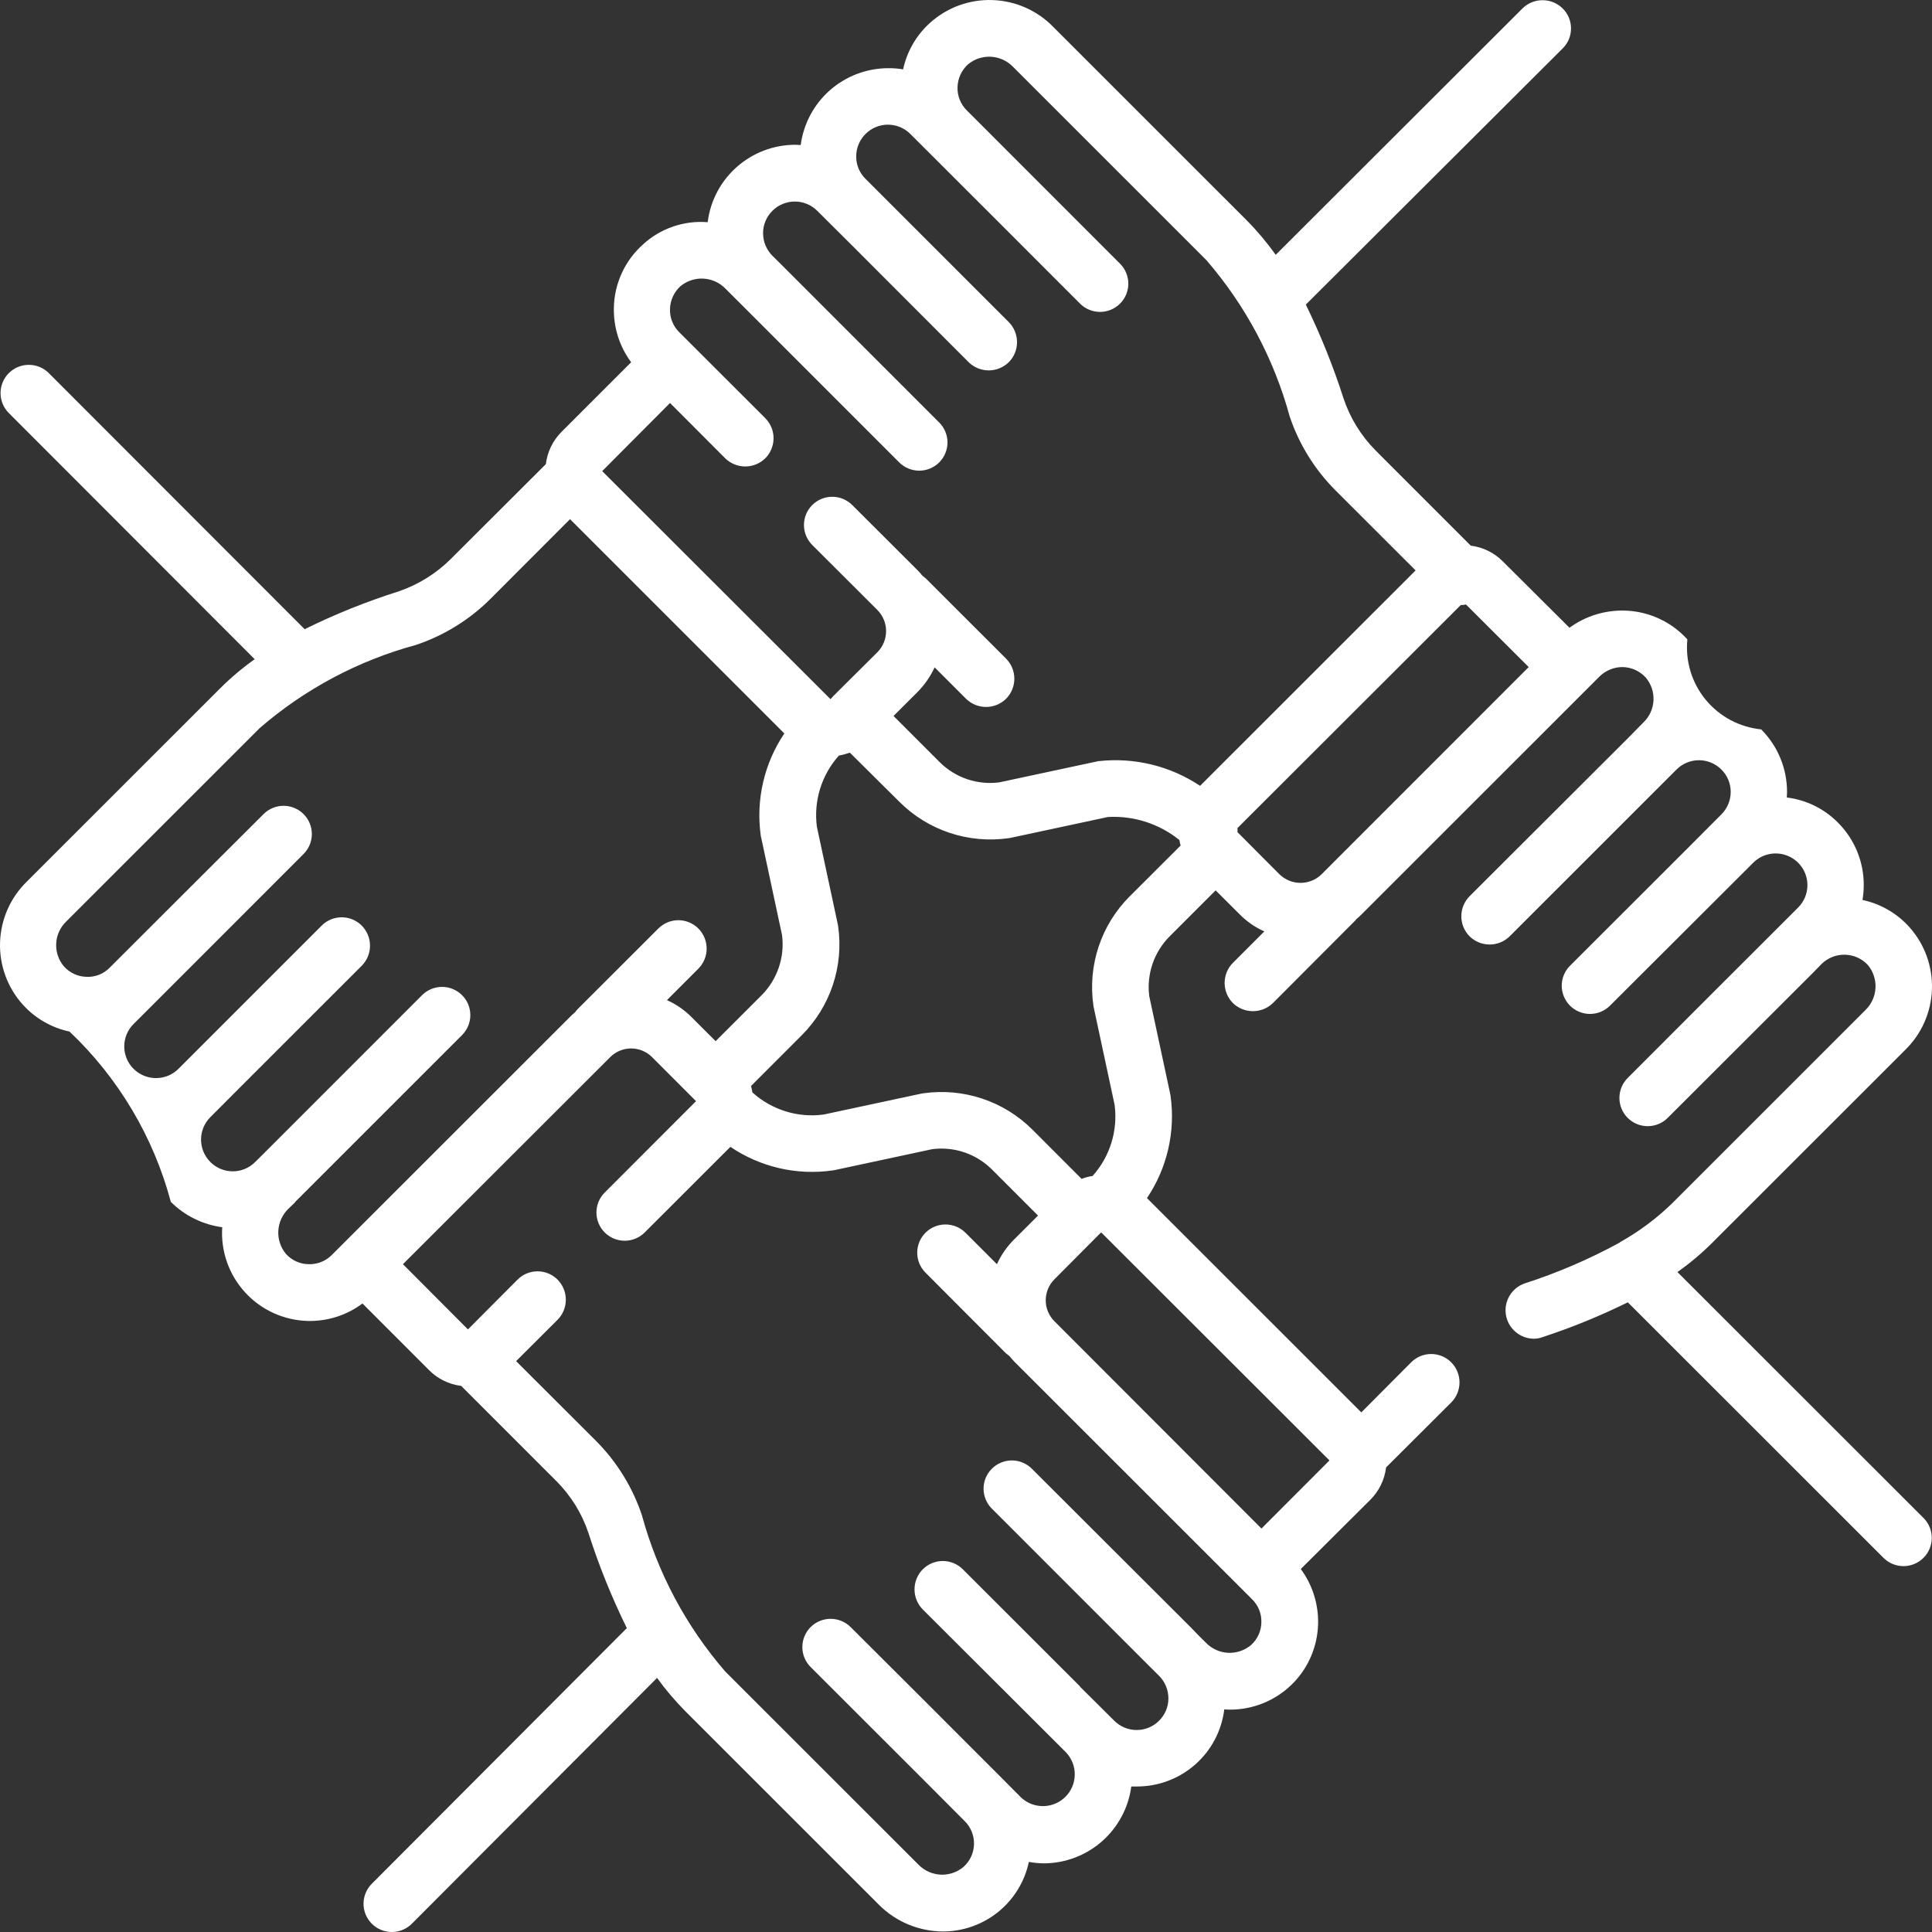 <svg xmlns="http://www.w3.org/2000/svg" width="102" height="102" viewBox="0 0 102 102" fill="none"><rect x="0" y="0" width="102" height="102" fill="#333333" stroke="none"/><path fill-rule="evenodd" clip-rule="evenodd" d="M88.56 67.158C89.207 66.702 89.814 66.193 90.375 65.636L100.586 55.43C101.451 54.585 101.957 53.439 101.997 52.23C102.038 51.022 101.61 49.845 100.803 48.944C100.151 48.217 99.285 47.717 98.33 47.514C98.374 47.255 98.396 46.993 98.396 46.73C98.399 46.117 98.279 45.509 98.045 44.941C97.81 44.374 97.466 43.859 97.031 43.426C96.308 42.694 95.358 42.229 94.336 42.104C94.336 42.011 94.347 41.904 94.347 41.812C94.348 41.198 94.228 40.59 93.993 40.023C93.759 39.456 93.414 38.941 92.98 38.507C91.833 38.392 90.778 37.828 90.048 36.937C89.317 36.047 88.971 34.903 89.085 33.757C88.662 33.289 88.147 32.912 87.572 32.651C86.997 32.389 86.374 32.248 85.742 32.236C84.708 32.214 83.695 32.532 82.86 33.142L79.342 29.638C78.887 29.18 78.29 28.888 77.649 28.808L72.625 23.782C71.856 23.007 71.276 22.066 70.931 21.03C70.387 19.335 69.721 17.681 68.941 16.081L82.504 2.555C82.643 2.417 82.754 2.253 82.829 2.072C82.904 1.891 82.942 1.698 82.942 1.502C82.942 1.306 82.904 1.113 82.829 0.932C82.754 0.751 82.643 0.587 82.504 0.449C82.225 0.17 81.846 0.012 81.451 0.01C81.055 0.007 80.675 0.159 80.391 0.434L67.352 13.453C66.888 12.803 66.374 12.191 65.812 11.624L55.603 1.417C54.758 0.55 53.609 0.043 52.398 0.003C51.186 -0.038 50.006 0.392 49.106 1.202C48.382 1.851 47.883 2.712 47.68 3.662C47.42 3.618 47.156 3.597 46.892 3.6C45.76 3.603 44.668 4.016 43.818 4.762C42.969 5.509 42.42 6.538 42.273 7.658C42.176 7.658 42.079 7.643 41.98 7.643C40.844 7.646 39.748 8.063 38.898 8.816C38.047 9.569 37.501 10.605 37.362 11.731C36.74 11.681 36.114 11.76 35.524 11.964C34.934 12.167 34.394 12.491 33.936 12.915C33.466 13.336 33.087 13.85 32.825 14.424C32.562 14.998 32.42 15.619 32.409 16.25C32.385 17.283 32.706 18.294 33.322 19.125L29.648 22.798C29.188 23.258 28.896 23.859 28.818 24.504L23.795 29.515C23.021 30.285 22.081 30.868 21.048 31.221C19.345 31.76 17.685 32.428 16.084 33.219L2.557 19.678C2.276 19.407 1.899 19.258 1.508 19.262C1.117 19.265 0.744 19.421 0.467 19.697C0.19 19.973 0.033 20.345 0.029 20.735C0.024 21.126 0.173 21.502 0.443 21.784L13.447 34.803C12.798 35.264 12.188 35.778 11.624 36.34L1.415 46.546C0.549 47.391 0.043 48.537 0.003 49.745C-0.038 50.954 0.39 52.131 1.198 53.032C1.849 53.758 2.715 54.259 3.67 54.462C6.252 56.907 8.103 60.02 9.019 63.453C9.752 64.184 10.705 64.654 11.732 64.791C11.69 65.415 11.776 66.042 11.983 66.633C12.19 67.223 12.515 67.766 12.937 68.228C13.36 68.691 13.872 69.063 14.442 69.323C15.013 69.582 15.63 69.725 16.257 69.74H16.366C17.365 69.74 18.338 69.417 19.137 68.818L22.654 72.338C23.109 72.796 23.706 73.089 24.347 73.168L29.373 78.194C30.142 78.963 30.721 79.9 31.066 80.93C31.617 82.653 32.294 84.333 33.094 85.956L19.662 99.421C19.516 99.558 19.4 99.723 19.319 99.906C19.238 100.089 19.195 100.286 19.192 100.486C19.189 100.686 19.227 100.885 19.302 101.07C19.378 101.255 19.49 101.423 19.632 101.565C19.774 101.706 19.943 101.817 20.129 101.892C20.314 101.967 20.513 102.003 20.714 102C20.914 101.996 21.111 101.953 21.295 101.871C21.478 101.79 21.642 101.673 21.779 101.527L34.69 88.585C35.143 89.212 35.644 89.803 36.19 90.352L46.399 100.558C47.296 101.459 48.514 101.968 49.786 101.972C50.849 101.971 51.879 101.605 52.704 100.937C53.529 100.268 54.099 99.337 54.319 98.299C54.579 98.347 54.843 98.373 55.107 98.376C56.239 98.372 57.331 97.959 58.18 97.213C59.029 96.466 59.579 95.438 59.726 94.318H60.017C61.153 94.321 62.251 93.908 63.102 93.157C63.953 92.407 64.499 91.37 64.636 90.245C64.742 90.257 64.848 90.263 64.954 90.26C66.167 90.258 67.331 89.782 68.197 88.935C69.063 88.088 69.562 86.936 69.589 85.726C69.612 84.688 69.291 83.672 68.676 82.836L72.349 79.178C72.809 78.718 73.1 78.117 73.178 77.472L76.617 74.044C76.897 73.762 77.055 73.381 77.055 72.983C77.055 72.586 76.897 72.205 76.617 71.923C76.478 71.784 76.314 71.674 76.132 71.598C75.951 71.523 75.757 71.485 75.56 71.485C75.364 71.485 75.169 71.523 74.988 71.598C74.806 71.674 74.642 71.784 74.503 71.923L71.871 74.567L60.554 63.254C61.621 61.67 62.064 59.749 61.8 57.859C61.8 57.828 61.789 57.797 61.781 57.751L60.674 52.587C60.602 52.014 60.661 51.433 60.848 50.886C61.035 50.34 61.344 49.844 61.752 49.435L64.18 47.007L65.443 48.267C65.818 48.649 66.262 48.957 66.751 49.174L65.092 50.834C64.811 51.116 64.654 51.498 64.654 51.895C64.654 52.292 64.811 52.673 65.092 52.955C65.374 53.231 65.753 53.385 66.148 53.385C66.544 53.385 66.923 53.231 67.206 52.955L71.452 48.698C71.509 48.647 71.561 48.591 71.606 48.529C71.705 48.447 71.8 48.36 71.891 48.267L84.454 35.709C84.616 35.55 84.809 35.425 85.02 35.341C85.232 35.256 85.458 35.214 85.685 35.218C85.913 35.225 86.136 35.278 86.343 35.373C86.549 35.468 86.734 35.603 86.888 35.771C87.172 36.107 87.319 36.539 87.296 36.978C87.274 37.418 87.085 37.832 86.768 38.138L85.966 38.953L77.589 47.314C77.308 47.596 77.151 47.978 77.151 48.375C77.151 48.772 77.308 49.153 77.589 49.435C77.871 49.711 78.25 49.866 78.645 49.866C79.041 49.866 79.42 49.711 79.702 49.435L88.511 40.628C88.666 40.472 88.851 40.348 89.054 40.264C89.257 40.179 89.476 40.136 89.696 40.136C89.916 40.136 90.135 40.179 90.338 40.264C90.541 40.348 90.726 40.472 90.882 40.628C91.038 40.783 91.162 40.967 91.247 41.17C91.331 41.374 91.374 41.592 91.373 41.812C91.372 42.255 91.195 42.681 90.882 42.995L89.073 44.809L82.888 50.988C82.749 51.126 82.64 51.291 82.565 51.472C82.49 51.652 82.451 51.846 82.451 52.042C82.452 52.238 82.49 52.431 82.566 52.612C82.641 52.793 82.751 52.957 82.889 53.095C83.028 53.234 83.193 53.343 83.374 53.418C83.555 53.493 83.749 53.531 83.945 53.531C84.141 53.531 84.335 53.492 84.516 53.417C84.697 53.342 84.862 53.232 85 53.094L92.563 45.547C92.797 45.313 93.096 45.154 93.421 45.09C93.746 45.026 94.083 45.059 94.389 45.186C94.695 45.312 94.956 45.526 95.14 45.801C95.325 46.076 95.423 46.4 95.423 46.73C95.423 47.174 95.247 47.6 94.932 47.914L90.087 52.755L85.955 56.89C85.812 57.028 85.697 57.192 85.619 57.375C85.54 57.557 85.499 57.753 85.497 57.951C85.495 58.15 85.533 58.346 85.608 58.53C85.683 58.713 85.795 58.88 85.935 59.02C86.076 59.16 86.243 59.271 86.427 59.346C86.611 59.42 86.808 59.458 87.007 59.456C87.206 59.453 87.402 59.412 87.584 59.333C87.767 59.254 87.931 59.139 88.069 58.996L95.673 51.403L96.184 50.88C96.346 50.724 96.538 50.601 96.749 50.519C96.959 50.437 97.184 50.398 97.409 50.404C97.635 50.41 97.857 50.46 98.063 50.552C98.269 50.645 98.455 50.777 98.609 50.942C98.894 51.281 99.039 51.715 99.017 52.157C98.995 52.598 98.806 53.015 98.489 53.324L88.28 63.53C87.46 64.329 86.538 65.016 85.539 65.575C85.513 65.6 85.482 65.621 85.448 65.636C83.867 66.495 82.21 67.205 80.497 67.757C80.162 67.873 79.879 68.104 79.697 68.408C79.516 68.713 79.448 69.071 79.506 69.421C79.564 69.77 79.743 70.088 80.013 70.318C80.283 70.548 80.626 70.675 80.98 70.678C81.146 70.677 81.31 70.646 81.464 70.585C82.997 70.081 84.493 69.47 85.941 68.756L99.459 82.267C99.74 82.538 100.117 82.687 100.508 82.684C100.899 82.68 101.272 82.524 101.549 82.248C101.826 81.973 101.983 81.6 101.987 81.21C101.992 80.82 101.843 80.443 101.573 80.162L88.56 67.158ZM80.708 35.218L69.769 46.161C69.472 46.45 69.075 46.611 68.66 46.611C68.246 46.611 67.849 46.45 67.552 46.161L65.332 43.933C65.337 43.861 65.337 43.789 65.332 43.718L77.121 31.944H77.167C77.243 31.941 77.32 31.931 77.395 31.913L80.708 35.218ZM35.374 21.276L38.288 24.197C38.571 24.473 38.95 24.627 39.345 24.627C39.74 24.627 40.12 24.473 40.402 24.197C40.682 23.915 40.84 23.534 40.84 23.136C40.84 22.739 40.682 22.358 40.402 22.076L35.862 17.541C35.7 17.381 35.572 17.189 35.488 16.978C35.404 16.766 35.364 16.539 35.373 16.312C35.378 16.085 35.43 15.862 35.525 15.656C35.619 15.45 35.754 15.265 35.922 15.113C36.26 14.83 36.693 14.686 37.133 14.709C37.574 14.732 37.989 14.92 38.296 15.236L39.098 16.035L47.474 24.412C47.612 24.551 47.777 24.66 47.958 24.735C48.139 24.81 48.333 24.849 48.529 24.849C48.725 24.849 48.919 24.811 49.1 24.736C49.281 24.662 49.446 24.552 49.585 24.414C49.723 24.275 49.833 24.111 49.908 23.93C49.984 23.75 50.022 23.556 50.023 23.36C50.023 23.165 49.984 22.971 49.909 22.79C49.834 22.609 49.725 22.445 49.586 22.306L41.211 13.929L40.776 13.499C40.463 13.184 40.287 12.759 40.287 12.315C40.285 12.095 40.328 11.877 40.413 11.674C40.497 11.471 40.621 11.286 40.778 11.132C40.933 10.976 41.118 10.852 41.321 10.768C41.525 10.683 41.743 10.64 41.963 10.64C42.183 10.64 42.401 10.683 42.604 10.768C42.808 10.852 42.992 10.976 43.148 11.132L44.956 12.93L51.143 19.125C51.425 19.4 51.805 19.555 52.2 19.555C52.595 19.555 52.974 19.4 53.257 19.125C53.537 18.842 53.694 18.461 53.694 18.064C53.694 17.667 53.537 17.285 53.257 17.003L45.694 9.441C45.537 9.287 45.413 9.102 45.328 8.899C45.244 8.696 45.201 8.478 45.203 8.258C45.203 7.814 45.38 7.388 45.694 7.074C45.849 6.918 46.034 6.794 46.237 6.71C46.441 6.625 46.658 6.582 46.879 6.582C47.099 6.582 47.317 6.625 47.52 6.71C47.724 6.794 47.908 6.918 48.063 7.074L52.91 11.916L57.041 16.05C57.323 16.321 57.699 16.471 58.09 16.467C58.481 16.463 58.855 16.307 59.131 16.031C59.408 15.756 59.565 15.383 59.57 14.993C59.574 14.603 59.425 14.226 59.155 13.945L51.551 6.336L51.043 5.829C50.88 5.669 50.753 5.477 50.669 5.265C50.584 5.054 50.545 4.827 50.553 4.599C50.559 4.373 50.611 4.15 50.705 3.944C50.8 3.738 50.935 3.553 51.103 3.4C51.441 3.118 51.873 2.973 52.314 2.996C52.754 3.019 53.17 3.207 53.477 3.523L63.686 13.729C65.753 16.117 67.257 18.938 68.088 21.983C68.582 23.454 69.409 24.79 70.506 25.888L74.737 30.115L63.359 41.489C61.791 40.442 59.904 39.979 58.028 40.182C57.993 40.18 57.959 40.185 57.926 40.198L52.761 41.304C52.187 41.38 51.603 41.321 51.055 41.135C50.507 40.948 50.01 40.638 49.602 40.228L47.174 37.8L48.436 36.54C48.813 36.16 49.12 35.718 49.344 35.233L51.003 36.893C51.285 37.169 51.664 37.324 52.059 37.324C52.454 37.324 52.833 37.169 53.115 36.893C53.395 36.611 53.552 36.23 53.552 35.832C53.552 35.435 53.395 35.054 53.115 34.772L48.869 30.53C48.813 30.483 48.755 30.437 48.695 30.391C48.615 30.289 48.528 30.191 48.436 30.099L45.017 26.687C44.879 26.544 44.715 26.429 44.532 26.35C44.35 26.271 44.154 26.23 43.955 26.227C43.756 26.225 43.559 26.262 43.375 26.337C43.191 26.412 43.024 26.523 42.883 26.663C42.743 26.803 42.631 26.97 42.556 27.153C42.481 27.337 42.443 27.534 42.445 27.732C42.447 27.93 42.488 28.126 42.567 28.308C42.645 28.49 42.76 28.655 42.903 28.793L46.322 32.205C46.616 32.502 46.781 32.902 46.781 33.319C46.781 33.737 46.616 34.137 46.322 34.434L44.004 36.739C43.965 36.785 43.93 36.816 43.896 36.862L43.842 36.908L31.793 24.873L35.374 21.276ZM16.303 66.743C16.076 66.741 15.852 66.693 15.645 66.6C15.438 66.507 15.252 66.373 15.1 66.205C14.816 65.865 14.671 65.432 14.693 64.99C14.716 64.549 14.904 64.132 15.22 63.822L15.587 63.469C15.587 63.453 15.587 63.453 15.587 63.453L24.395 54.646C24.675 54.366 24.832 53.987 24.831 53.592C24.831 53.197 24.674 52.818 24.393 52.539C24.113 52.26 23.734 52.103 23.338 52.103C22.942 52.103 22.562 52.261 22.283 52.54L13.907 60.917L13.473 61.348C13.318 61.504 13.133 61.627 12.93 61.712C12.727 61.796 12.509 61.84 12.289 61.84C12.069 61.84 11.851 61.796 11.648 61.712C11.445 61.627 11.26 61.504 11.105 61.348C10.791 61.034 10.614 60.608 10.614 60.164C10.614 59.72 10.791 59.295 11.105 58.981L12.914 57.167L19.097 50.988C19.377 50.706 19.535 50.325 19.535 49.927C19.535 49.53 19.377 49.149 19.097 48.867C18.959 48.728 18.794 48.618 18.613 48.542C18.431 48.467 18.237 48.429 18.04 48.429C17.844 48.429 17.649 48.467 17.468 48.542C17.287 48.618 17.122 48.728 16.983 48.867L9.421 56.429C9.186 56.663 8.888 56.822 8.563 56.886C8.238 56.95 7.901 56.917 7.595 56.79C7.289 56.664 7.027 56.449 6.843 56.175C6.659 55.9 6.561 55.576 6.56 55.245C6.56 54.802 6.737 54.376 7.051 54.062L7.915 53.201L11.895 49.22L16.027 45.086C16.166 44.947 16.276 44.783 16.351 44.602C16.425 44.421 16.464 44.227 16.464 44.032C16.463 43.836 16.425 43.642 16.35 43.461C16.274 43.281 16.164 43.117 16.026 42.978C15.887 42.84 15.722 42.73 15.541 42.656C15.36 42.581 15.166 42.542 14.97 42.543C14.774 42.543 14.58 42.581 14.399 42.657C14.218 42.731 14.053 42.841 13.915 42.98L9.324 47.56L5.8 51.08C5.642 51.244 5.452 51.373 5.241 51.458C5.03 51.543 4.803 51.582 4.576 51.572C4.348 51.568 4.123 51.516 3.916 51.421C3.709 51.326 3.525 51.189 3.373 51.019C3.089 50.682 2.944 50.251 2.967 49.811C2.989 49.372 3.178 48.958 3.495 48.652L13.704 38.446C16.09 36.379 18.912 34.877 21.959 34.05C23.433 33.556 24.773 32.73 25.875 31.636L30.095 27.409L41.409 38.722C40.343 40.306 39.9 42.227 40.165 44.117C40.165 44.148 40.171 44.179 40.184 44.209L41.289 49.374C41.362 49.949 41.302 50.532 41.116 51.081C40.929 51.63 40.62 52.129 40.212 52.54L37.782 54.969L36.521 53.709C36.145 53.327 35.702 53.02 35.212 52.802L36.87 51.142C37.151 50.86 37.308 50.478 37.308 50.081C37.308 49.684 37.151 49.303 36.87 49.02C36.732 48.882 36.568 48.772 36.386 48.696C36.205 48.621 36.011 48.582 35.814 48.582C35.618 48.582 35.424 48.621 35.242 48.696C35.061 48.772 34.897 48.882 34.758 49.02L30.51 53.263C30.456 53.322 30.404 53.383 30.356 53.447C30.256 53.529 30.161 53.616 30.072 53.709L17.508 66.266C17.35 66.423 17.162 66.546 16.955 66.628C16.748 66.709 16.527 66.749 16.304 66.743H16.303ZM66.051 86.848C65.715 87.132 65.284 87.28 64.843 87.26C64.403 87.24 63.987 87.054 63.678 86.74L63.307 86.371L62.874 85.925L54.499 77.564C54.362 77.421 54.197 77.306 54.015 77.227C53.832 77.148 53.636 77.106 53.438 77.104C53.239 77.102 53.042 77.139 52.858 77.214C52.674 77.289 52.506 77.4 52.366 77.54C52.225 77.68 52.114 77.847 52.038 78.03C51.963 78.214 51.925 78.41 51.927 78.609C51.929 78.807 51.97 79.003 52.049 79.185C52.128 79.367 52.242 79.532 52.385 79.669L60.761 88.046L61.195 88.477C61.508 88.791 61.685 89.217 61.686 89.66C61.687 89.88 61.644 90.098 61.56 90.302C61.475 90.505 61.351 90.689 61.195 90.844C61.039 91 60.855 91.124 60.652 91.208C60.448 91.293 60.23 91.336 60.01 91.336C59.79 91.336 59.572 91.293 59.368 91.208C59.165 91.124 58.981 91 58.825 90.844L57.016 89.046C57.016 89.03 57.016 89.03 57.016 89.03L50.832 82.851C50.693 82.713 50.529 82.602 50.347 82.527C50.166 82.452 49.972 82.413 49.776 82.413C49.579 82.413 49.385 82.452 49.204 82.527C49.022 82.602 48.858 82.713 48.719 82.851C48.439 83.133 48.282 83.515 48.282 83.912C48.282 84.309 48.439 84.69 48.719 84.972L56.282 92.519C56.583 92.837 56.748 93.258 56.742 93.695C56.737 94.131 56.562 94.549 56.254 94.858C55.945 95.168 55.528 95.346 55.091 95.354C54.654 95.362 54.23 95.2 53.911 94.902L52.536 93.519L51.027 92.012L49.064 90.045L44.932 85.925C44.794 85.782 44.63 85.668 44.447 85.589C44.265 85.51 44.069 85.468 43.87 85.466C43.672 85.464 43.474 85.501 43.291 85.576C43.106 85.65 42.939 85.761 42.798 85.901C42.658 86.041 42.547 86.208 42.471 86.392C42.396 86.575 42.358 86.772 42.36 86.97C42.362 87.169 42.403 87.365 42.482 87.547C42.561 87.729 42.675 87.894 42.818 88.031L48.896 94.103L50.932 96.147C51.093 96.306 51.219 96.496 51.303 96.706C51.388 96.916 51.428 97.141 51.423 97.366C51.417 97.592 51.365 97.815 51.271 98.02C51.176 98.225 51.04 98.409 50.872 98.56C50.536 98.845 50.105 98.992 49.664 98.972C49.224 98.952 48.808 98.766 48.499 98.452L38.288 88.246C36.222 85.858 34.718 83.038 33.888 79.992C33.394 78.517 32.566 77.176 31.468 76.073L27.248 71.861L29.436 69.679C29.716 69.397 29.873 69.015 29.873 68.618C29.873 68.221 29.716 67.84 29.436 67.558C29.297 67.419 29.133 67.308 28.951 67.233C28.77 67.158 28.576 67.119 28.38 67.119C28.183 67.119 27.989 67.158 27.808 67.233C27.626 67.308 27.462 67.419 27.323 67.558L24.706 70.186L21.273 66.743L32.213 55.814C32.358 55.668 32.531 55.552 32.721 55.473C32.911 55.394 33.115 55.353 33.321 55.353C33.527 55.353 33.731 55.394 33.921 55.473C34.111 55.552 34.284 55.668 34.429 55.814L36.747 58.135L31.925 62.962C31.787 63.1 31.677 63.264 31.602 63.445C31.527 63.626 31.489 63.82 31.489 64.016C31.489 64.211 31.528 64.405 31.603 64.586C31.678 64.766 31.788 64.931 31.927 65.069C32.066 65.207 32.23 65.317 32.411 65.392C32.592 65.466 32.786 65.505 32.983 65.505C33.179 65.504 33.373 65.466 33.554 65.391C33.735 65.316 33.899 65.206 34.038 65.067L38.561 60.548C40.14 61.618 42.061 62.062 43.95 61.794C43.983 61.794 44.017 61.778 44.05 61.778L49.215 60.671C49.789 60.596 50.373 60.654 50.921 60.841C51.468 61.028 51.966 61.338 52.374 61.747L54.802 64.176L53.541 65.436C53.162 65.813 52.854 66.256 52.633 66.743L50.973 65.083C50.694 64.803 50.314 64.646 49.918 64.646C49.522 64.645 49.143 64.802 48.862 65.081C48.582 65.361 48.425 65.74 48.425 66.135C48.424 66.53 48.581 66.909 48.861 67.189L53.107 71.446C53.163 71.492 53.223 71.538 53.284 71.585C53.366 71.677 53.449 71.784 53.541 71.877L66.105 84.434C66.266 84.592 66.393 84.781 66.477 84.99C66.561 85.199 66.601 85.424 66.594 85.649C66.591 85.875 66.542 86.098 66.448 86.305C66.355 86.511 66.219 86.696 66.051 86.848ZM66.599 80.699L55.668 69.755C55.374 69.462 55.209 69.064 55.209 68.649C55.209 68.234 55.374 67.836 55.668 67.542L57.977 65.221C58.016 65.19 58.051 65.144 58.085 65.114L58.14 65.067L70.189 77.103L66.599 80.699ZM59.635 47.33C58.894 48.073 58.336 48.977 58.004 49.972C57.672 50.967 57.576 52.025 57.723 53.063C57.723 53.094 57.734 53.124 57.74 53.17L58.847 58.335C58.934 59.007 58.876 59.69 58.675 60.337C58.474 60.984 58.136 61.581 57.683 62.086C57.485 62.114 57.29 62.166 57.104 62.239L54.494 59.626C53.75 58.887 52.844 58.33 51.848 57.999C50.851 57.668 49.791 57.573 48.752 57.72C48.716 57.72 48.684 57.736 48.65 57.736L43.485 58.842C42.81 58.932 42.124 58.875 41.475 58.673C40.825 58.471 40.227 58.13 39.723 57.674C39.706 57.56 39.681 57.447 39.65 57.336L42.338 54.646C43.079 53.903 43.637 52.999 43.969 52.004C44.301 51.009 44.398 49.951 44.251 48.913C44.248 48.877 44.242 48.841 44.233 48.805L43.126 43.641C43.039 42.969 43.098 42.286 43.298 41.639C43.499 40.992 43.837 40.395 44.29 39.89C44.487 39.855 44.68 39.803 44.869 39.737L47.486 42.334C48.229 43.076 49.135 43.636 50.131 43.969C51.128 44.302 52.188 44.4 53.229 44.255C53.263 44.255 53.297 44.24 53.331 44.24L58.494 43.133C59.859 43.058 61.203 43.491 62.266 44.348C62.282 44.446 62.303 44.544 62.331 44.64L59.635 47.33Z" fill="white"></path></svg>